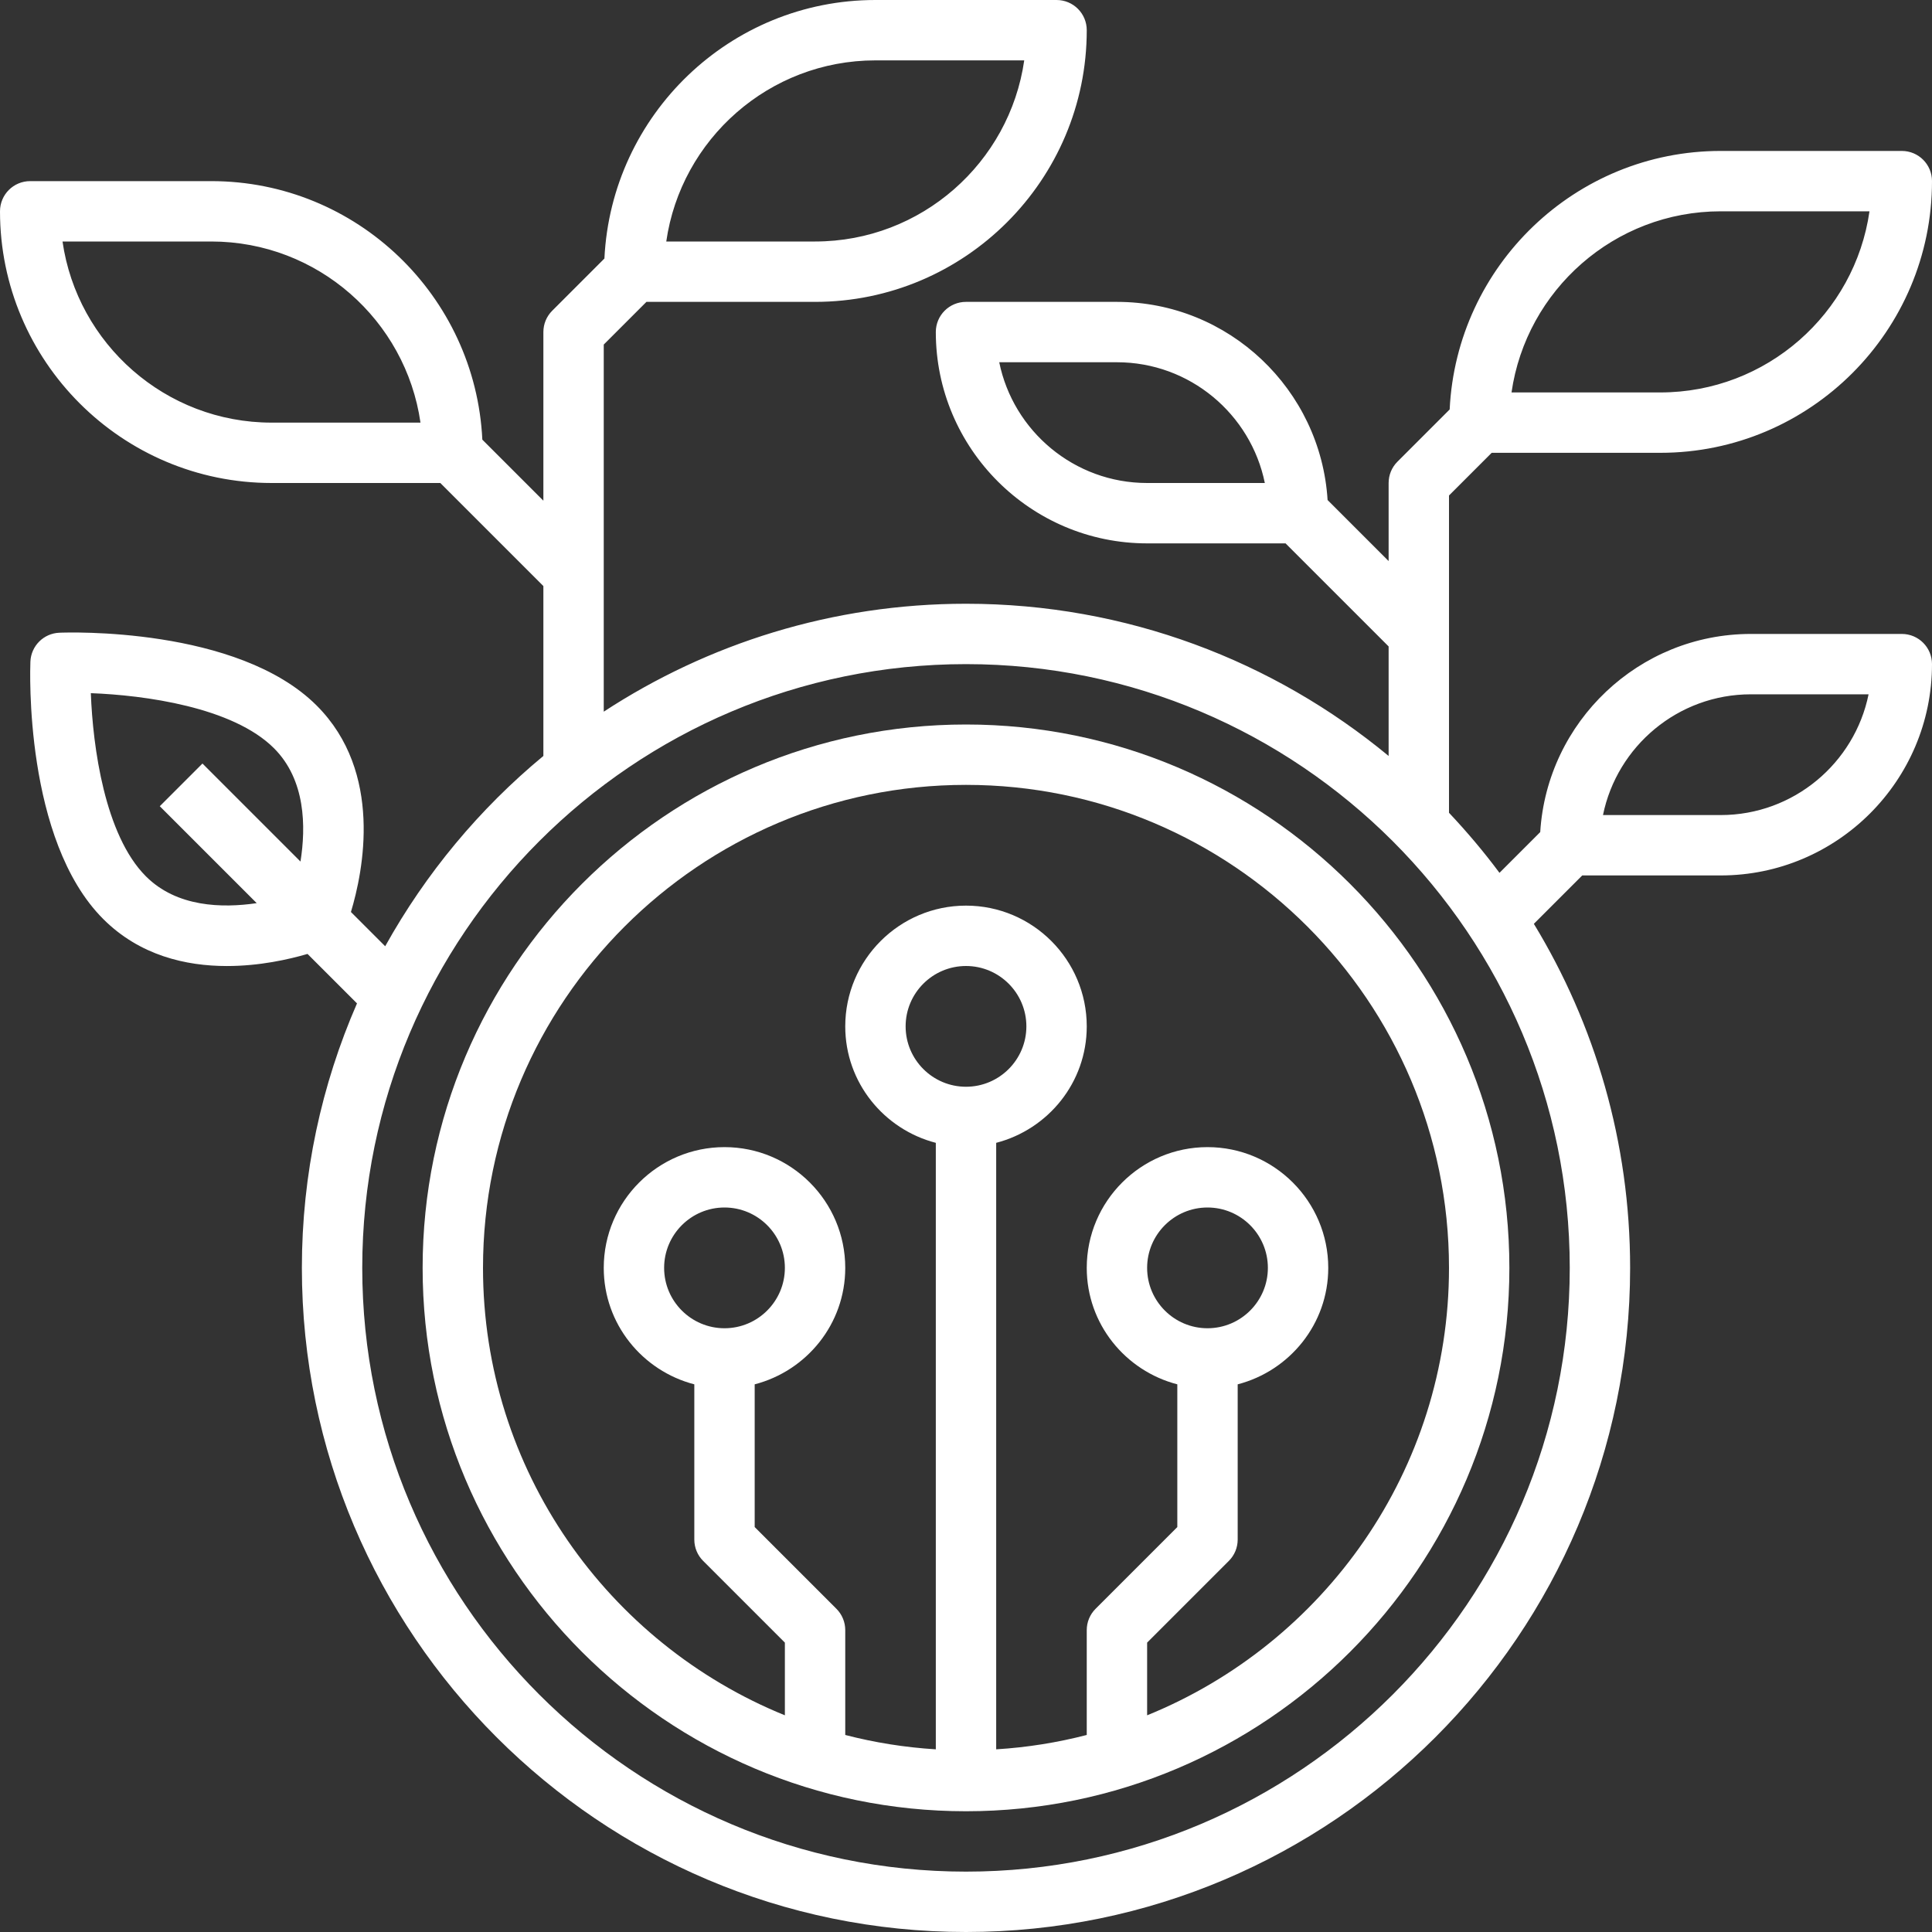 <svg id="Line_Expand" enable-background="new 0 0 64 64" height="512" viewBox="0 0 64 64" width="512" fill="#ffffff" xmlns="http://www.w3.org/2000/svg"><rect x="0" y="0" width="64" height="64" fill="#333333" stroke="none"/><path d="m32 24c-9.925 0-18 8.075-18 18s8.075 18 18 18 18-8.075 18-18-8.075-18-18-18zm0 12c-1.103 0-2-.897-2-2s.897-2 2-2 2 .897 2 2-.897 2-2 2zm6 20.822v-2.408l2.707-2.707c.188-.187.293-.441.293-.707v-5.142c1.721-.447 3-1.999 3-3.858 0-2.206-1.794-4-4-4s-4 1.794-4 4c0 1.859 1.279 3.411 3 3.858v4.728l-2.707 2.707c-.188.187-.293.441-.293.707v3.473c-.969.251-1.97.412-3 .476v-20.091c1.721-.447 3-1.999 3-3.858 0-2.206-1.794-4-4-4s-4 1.794-4 4c0 1.859 1.279 3.411 3 3.858v20.091c-1.03-.064-2.031-.225-3-.476v-3.473c0-.266-.105-.52-.293-.707l-2.707-2.707v-4.728c1.721-.447 3-1.999 3-3.858 0-2.206-1.794-4-4-4s-4 1.794-4 4c0 1.859 1.279 3.411 3 3.858v5.142c0 .266.105.52.293.707l2.707 2.707v2.408c-5.856-2.379-10-8.122-10-14.822 0-8.822 7.178-16 16-16s16 7.178 16 16c0 6.7-4.144 12.443-10 14.822zm2-12.822c-1.103 0-2-.897-2-2s.897-2 2-2 2 .897 2 2-.897 2-2 2zm-16 0c-1.103 0-2-.897-2-2s.897-2 2-2 2 .897 2 2-.897 2-2 2z"/><path d="m63 21h-5c-3.712 0-6.751 2.908-6.978 6.564l-1.35 1.35c-.517-.697-1.078-1.359-1.672-1.99v-10.51l1.414-1.414h5.586c4.963 0 9-4.037 9-9 0-.553-.447-1-1-1h-6c-4.816 0-8.748 3.804-8.978 8.564l-1.729 1.729c-.188.187-.293.441-.293.707v2.586l-2.022-2.022c-.227-3.656-3.266-6.564-6.978-6.564h-5c-.553 0-1 .447-1 1 0 3.859 3.141 7 7 7h4.586l3.414 3.414v3.628c-3.806-3.148-8.686-5.042-14-5.042-4.425 0-8.546 1.318-12 3.575v-12.161l1.414-1.414h5.586c4.963 0 9-4.037 9-9 0-.553-.447-1-1-1h-6c-4.816 0-8.748 3.804-8.978 8.564l-1.729 1.729c-.188.187-.293.441-.293.707v5.586l-2.022-2.022c-.23-4.76-4.162-8.564-8.978-8.564h-6c-.553 0-1 .447-1 1 0 4.963 4.037 9 9 9h5.586l3.414 3.414v5.628c-2.116 1.75-3.897 3.889-5.24 6.304l-1.135-1.135c.406-1.347 1.078-4.626-1.134-6.838-2.622-2.621-8.279-2.425-8.526-2.413-.52.021-.937.438-.958.958-.01.24-.21 5.904 2.413 8.526 1.209 1.209 2.739 1.557 4.098 1.557 1.082 0 2.052-.22 2.669-.401l1.639 1.639c-1.172 2.686-1.826 5.648-1.826 8.761 0 12.131 9.869 22 22 22s22-9.869 22-22c0-4.169-1.166-8.071-3.189-11.397l1.603-1.603h4.586c3.859 0 7-3.141 7-7 0-.553-.447-1-1-1zm-6-14h4.929c-.486 3.388-3.408 6-6.929 6h-4.929c.487-3.388 3.408-6 6.929-6zm-19 9c-2.415 0-4.435-1.721-4.899-4h3.899c2.415 0 4.435 1.721 4.899 4zm-9-14h4.929c-.487 3.388-3.408 6-6.929 6h-4.929c.487-3.388 3.408-6 6.929-6zm-20 12c-3.521 0-6.442-2.612-6.929-6h4.929c3.521 0 6.442 2.612 6.929 6zm-4.166 15.03c-1.365-1.365-1.759-4.295-1.825-6.068 1.773.066 4.702.46 6.068 1.825 1.048 1.048 1.06 2.601.877 3.753l-3.247-3.247-1.414 1.414 3.211 3.211c-1.144.169-2.647.135-3.67-.888zm27.166 32.97c-11.028 0-20-8.972-20-20s8.972-20 20-20 20 8.972 20 20-8.972 20-20 20zm25-35h-3.899c.465-2.279 2.484-4 4.899-4h3.899c-.464 2.279-2.484 4-4.899 4z"/></svg>